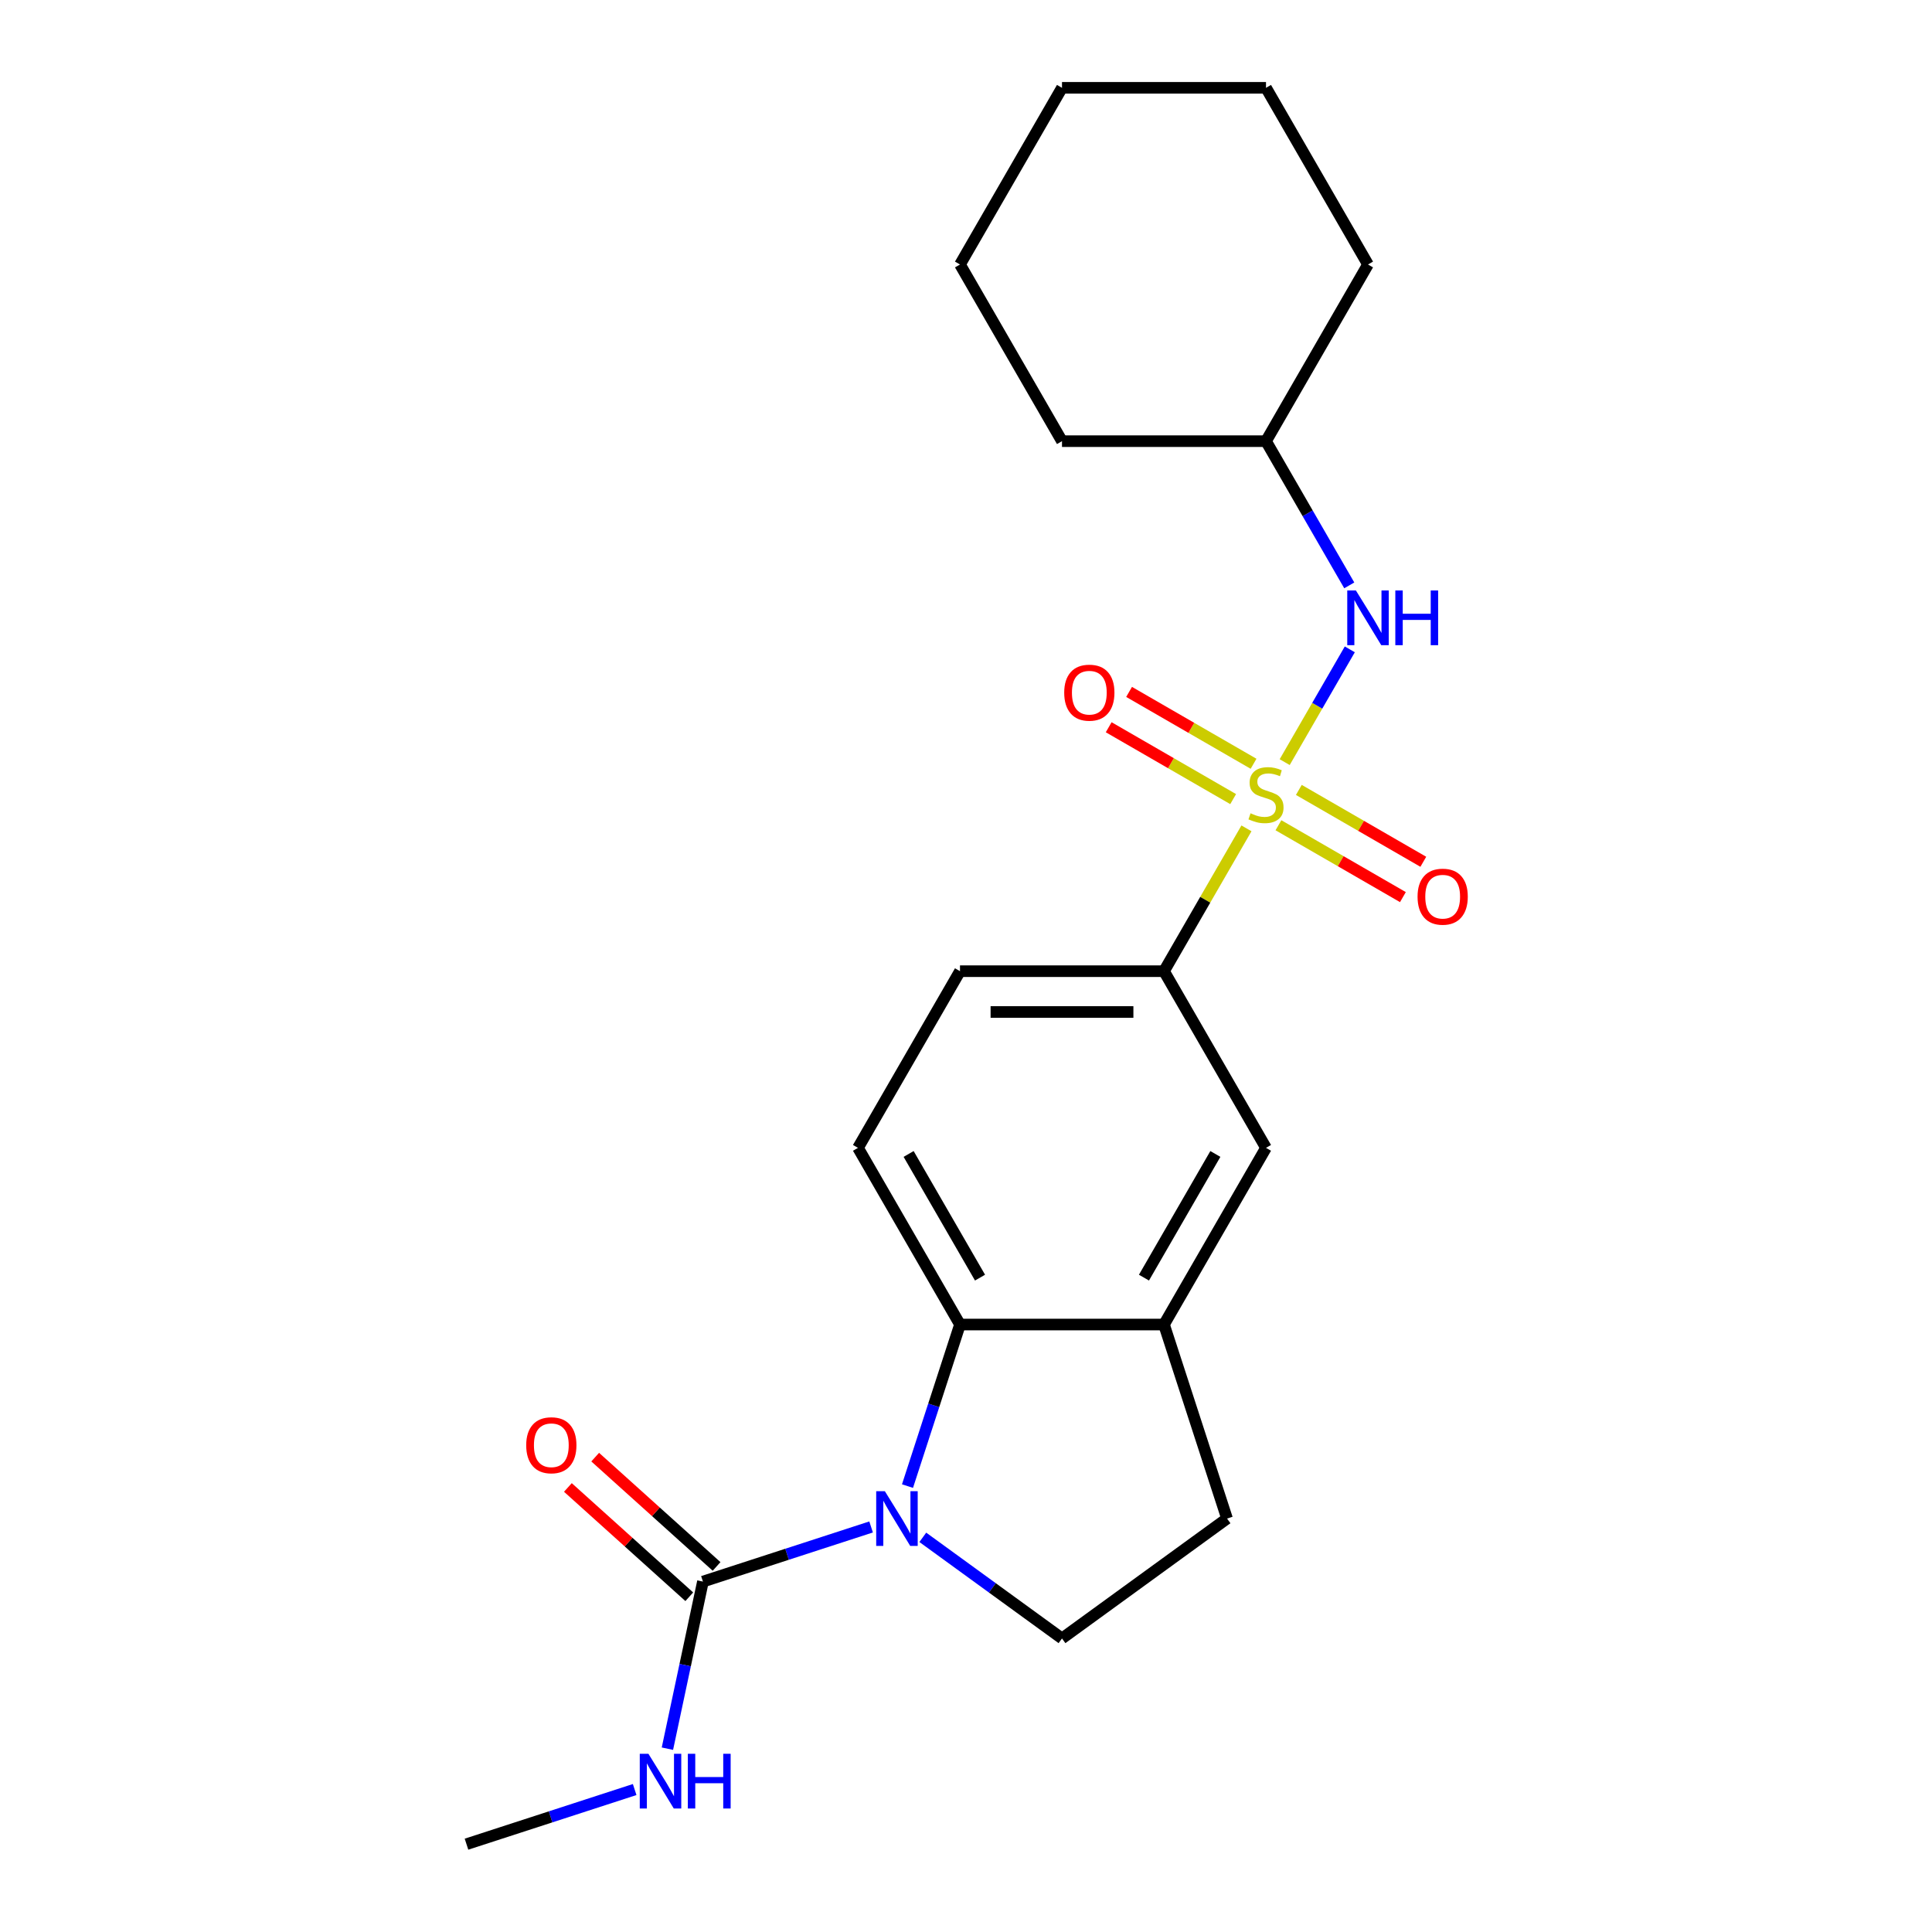 <?xml version='1.0' encoding='iso-8859-1'?>
<svg version='1.1' baseProfile='full'
              xmlns='http://www.w3.org/2000/svg'
                      xmlns:rdkit='http://www.rdkit.org/xml'
                      xmlns:xlink='http://www.w3.org/1999/xlink'
                  xml:space='preserve'
width='1000px' height='1000px' viewBox='0 0 1000 1000'>
<!-- END OF HEADER -->
<rect style='opacity:1.0;fill:#FFFFFF;stroke:none' width='1000' height='1000' x='0' y='0'> </rect>
<path class='bond-3' d='M 645.164,428.758 L 623.823,465.721' style='fill:none;fill-rule:evenodd;stroke:#CCCC00;stroke-width:6px;stroke-linecap:butt;stroke-linejoin:miter;stroke-opacity:1' />
<path class='bond-3' d='M 623.823,465.721 L 602.483,502.684' style='fill:none;fill-rule:evenodd;stroke:#000000;stroke-width:6px;stroke-linecap:butt;stroke-linejoin:miter;stroke-opacity:1' />
<path class='bond-4' d='M 664.955,394.478 L 681.805,365.293' style='fill:none;fill-rule:evenodd;stroke:#CCCC00;stroke-width:6px;stroke-linecap:butt;stroke-linejoin:miter;stroke-opacity:1' />
<path class='bond-4' d='M 681.805,365.293 L 698.655,336.108' style='fill:none;fill-rule:evenodd;stroke:#0000FF;stroke-width:6px;stroke-linecap:butt;stroke-linejoin:miter;stroke-opacity:1' />
<path class='bond-8' d='M 661.719,427.149 L 693.931,445.747' style='fill:none;fill-rule:evenodd;stroke:#CCCC00;stroke-width:6px;stroke-linecap:butt;stroke-linejoin:miter;stroke-opacity:1' />
<path class='bond-8' d='M 693.931,445.747 L 726.144,464.345' style='fill:none;fill-rule:evenodd;stroke:#FF0000;stroke-width:6px;stroke-linecap:butt;stroke-linejoin:miter;stroke-opacity:1' />
<path class='bond-8' d='M 672.278,408.86 L 704.491,427.458' style='fill:none;fill-rule:evenodd;stroke:#CCCC00;stroke-width:6px;stroke-linecap:butt;stroke-linejoin:miter;stroke-opacity:1' />
<path class='bond-8' d='M 704.491,427.458 L 736.703,446.056' style='fill:none;fill-rule:evenodd;stroke:#FF0000;stroke-width:6px;stroke-linecap:butt;stroke-linejoin:miter;stroke-opacity:1' />
<path class='bond-9' d='M 648.839,395.327 L 616.626,376.729' style='fill:none;fill-rule:evenodd;stroke:#CCCC00;stroke-width:6px;stroke-linecap:butt;stroke-linejoin:miter;stroke-opacity:1' />
<path class='bond-9' d='M 616.626,376.729 L 584.414,358.132' style='fill:none;fill-rule:evenodd;stroke:#FF0000;stroke-width:6px;stroke-linecap:butt;stroke-linejoin:miter;stroke-opacity:1' />
<path class='bond-9' d='M 638.279,413.616 L 606.067,395.019' style='fill:none;fill-rule:evenodd;stroke:#CCCC00;stroke-width:6px;stroke-linecap:butt;stroke-linejoin:miter;stroke-opacity:1' />
<path class='bond-9' d='M 606.067,395.019 L 573.855,376.421' style='fill:none;fill-rule:evenodd;stroke:#FF0000;stroke-width:6px;stroke-linecap:butt;stroke-linejoin:miter;stroke-opacity:1' />
<path class='bond-0' d='M 469.719,769.201 L 483.304,727.388' style='fill:none;fill-rule:evenodd;stroke:#0000FF;stroke-width:6px;stroke-linecap:butt;stroke-linejoin:miter;stroke-opacity:1' />
<path class='bond-0' d='M 483.304,727.388 L 496.89,685.576' style='fill:none;fill-rule:evenodd;stroke:#000000;stroke-width:6px;stroke-linecap:butt;stroke-linejoin:miter;stroke-opacity:1' />
<path class='bond-2' d='M 450.88,790.348 L 407.358,804.489' style='fill:none;fill-rule:evenodd;stroke:#0000FF;stroke-width:6px;stroke-linecap:butt;stroke-linejoin:miter;stroke-opacity:1' />
<path class='bond-2' d='M 407.358,804.489 L 363.835,818.63' style='fill:none;fill-rule:evenodd;stroke:#000000;stroke-width:6px;stroke-linecap:butt;stroke-linejoin:miter;stroke-opacity:1' />
<path class='bond-24' d='M 477.64,795.721 L 513.663,821.894' style='fill:none;fill-rule:evenodd;stroke:#0000FF;stroke-width:6px;stroke-linecap:butt;stroke-linejoin:miter;stroke-opacity:1' />
<path class='bond-24' d='M 513.663,821.894 L 549.686,848.066' style='fill:none;fill-rule:evenodd;stroke:#000000;stroke-width:6px;stroke-linecap:butt;stroke-linejoin:miter;stroke-opacity:1' />
<path class='bond-1' d='M 496.89,685.576 L 444.094,594.13' style='fill:none;fill-rule:evenodd;stroke:#000000;stroke-width:6px;stroke-linecap:butt;stroke-linejoin:miter;stroke-opacity:1' />
<path class='bond-1' d='M 507.26,661.3 L 470.302,597.288' style='fill:none;fill-rule:evenodd;stroke:#000000;stroke-width:6px;stroke-linecap:butt;stroke-linejoin:miter;stroke-opacity:1' />
<path class='bond-22' d='M 496.89,685.576 L 602.483,685.576' style='fill:none;fill-rule:evenodd;stroke:#000000;stroke-width:6px;stroke-linecap:butt;stroke-linejoin:miter;stroke-opacity:1' />
<path class='bond-12' d='M 370.901,810.783 L 339.486,782.497' style='fill:none;fill-rule:evenodd;stroke:#000000;stroke-width:6px;stroke-linecap:butt;stroke-linejoin:miter;stroke-opacity:1' />
<path class='bond-12' d='M 339.486,782.497 L 308.07,754.21' style='fill:none;fill-rule:evenodd;stroke:#FF0000;stroke-width:6px;stroke-linecap:butt;stroke-linejoin:miter;stroke-opacity:1' />
<path class='bond-12' d='M 356.77,826.477 L 325.355,798.191' style='fill:none;fill-rule:evenodd;stroke:#000000;stroke-width:6px;stroke-linecap:butt;stroke-linejoin:miter;stroke-opacity:1' />
<path class='bond-12' d='M 325.355,798.191 L 293.939,769.904' style='fill:none;fill-rule:evenodd;stroke:#FF0000;stroke-width:6px;stroke-linecap:butt;stroke-linejoin:miter;stroke-opacity:1' />
<path class='bond-14' d='M 363.835,818.63 L 354.644,861.873' style='fill:none;fill-rule:evenodd;stroke:#000000;stroke-width:6px;stroke-linecap:butt;stroke-linejoin:miter;stroke-opacity:1' />
<path class='bond-14' d='M 354.644,861.873 L 345.452,905.116' style='fill:none;fill-rule:evenodd;stroke:#0000FF;stroke-width:6px;stroke-linecap:butt;stroke-linejoin:miter;stroke-opacity:1' />
<path class='bond-7' d='M 602.483,502.684 L 655.279,594.13' style='fill:none;fill-rule:evenodd;stroke:#000000;stroke-width:6px;stroke-linecap:butt;stroke-linejoin:miter;stroke-opacity:1' />
<path class='bond-13' d='M 602.483,502.684 L 496.89,502.684' style='fill:none;fill-rule:evenodd;stroke:#000000;stroke-width:6px;stroke-linecap:butt;stroke-linejoin:miter;stroke-opacity:1' />
<path class='bond-13' d='M 586.644,523.803 L 512.729,523.803' style='fill:none;fill-rule:evenodd;stroke:#000000;stroke-width:6px;stroke-linecap:butt;stroke-linejoin:miter;stroke-opacity:1' />
<path class='bond-15' d='M 698.376,302.992 L 676.827,265.669' style='fill:none;fill-rule:evenodd;stroke:#0000FF;stroke-width:6px;stroke-linecap:butt;stroke-linejoin:miter;stroke-opacity:1' />
<path class='bond-15' d='M 676.827,265.669 L 655.279,228.346' style='fill:none;fill-rule:evenodd;stroke:#000000;stroke-width:6px;stroke-linecap:butt;stroke-linejoin:miter;stroke-opacity:1' />
<path class='bond-5' d='M 602.483,685.576 L 655.279,594.13' style='fill:none;fill-rule:evenodd;stroke:#000000;stroke-width:6px;stroke-linecap:butt;stroke-linejoin:miter;stroke-opacity:1' />
<path class='bond-5' d='M 592.113,661.3 L 629.07,597.288' style='fill:none;fill-rule:evenodd;stroke:#000000;stroke-width:6px;stroke-linecap:butt;stroke-linejoin:miter;stroke-opacity:1' />
<path class='bond-11' d='M 602.483,685.576 L 635.113,786' style='fill:none;fill-rule:evenodd;stroke:#000000;stroke-width:6px;stroke-linecap:butt;stroke-linejoin:miter;stroke-opacity:1' />
<path class='bond-6' d='M 549.686,848.066 L 635.113,786' style='fill:none;fill-rule:evenodd;stroke:#000000;stroke-width:6px;stroke-linecap:butt;stroke-linejoin:miter;stroke-opacity:1' />
<path class='bond-10' d='M 444.094,594.13 L 496.89,502.684' style='fill:none;fill-rule:evenodd;stroke:#000000;stroke-width:6px;stroke-linecap:butt;stroke-linejoin:miter;stroke-opacity:1' />
<path class='bond-16' d='M 328.502,926.263 L 284.979,940.404' style='fill:none;fill-rule:evenodd;stroke:#0000FF;stroke-width:6px;stroke-linecap:butt;stroke-linejoin:miter;stroke-opacity:1' />
<path class='bond-16' d='M 284.979,940.404 L 241.457,954.545' style='fill:none;fill-rule:evenodd;stroke:#000000;stroke-width:6px;stroke-linecap:butt;stroke-linejoin:miter;stroke-opacity:1' />
<path class='bond-17' d='M 655.279,228.346 L 708.075,136.9' style='fill:none;fill-rule:evenodd;stroke:#000000;stroke-width:6px;stroke-linecap:butt;stroke-linejoin:miter;stroke-opacity:1' />
<path class='bond-18' d='M 655.279,228.346 L 549.686,228.346' style='fill:none;fill-rule:evenodd;stroke:#000000;stroke-width:6px;stroke-linecap:butt;stroke-linejoin:miter;stroke-opacity:1' />
<path class='bond-20' d='M 708.075,136.9 L 655.279,45.455' style='fill:none;fill-rule:evenodd;stroke:#000000;stroke-width:6px;stroke-linecap:butt;stroke-linejoin:miter;stroke-opacity:1' />
<path class='bond-19' d='M 549.686,228.346 L 496.89,136.9' style='fill:none;fill-rule:evenodd;stroke:#000000;stroke-width:6px;stroke-linecap:butt;stroke-linejoin:miter;stroke-opacity:1' />
<path class='bond-21' d='M 496.89,136.9 L 549.686,45.455' style='fill:none;fill-rule:evenodd;stroke:#000000;stroke-width:6px;stroke-linecap:butt;stroke-linejoin:miter;stroke-opacity:1' />
<path class='bond-23' d='M 655.279,45.455 L 549.686,45.455' style='fill:none;fill-rule:evenodd;stroke:#000000;stroke-width:6px;stroke-linecap:butt;stroke-linejoin:miter;stroke-opacity:1' />
<path  class='atom-0' d='M 647.279 420.958
Q 647.599 421.078, 648.919 421.638
Q 650.239 422.198, 651.679 422.558
Q 653.159 422.878, 654.599 422.878
Q 657.279 422.878, 658.839 421.598
Q 660.399 420.278, 660.399 417.998
Q 660.399 416.438, 659.599 415.478
Q 658.839 414.518, 657.639 413.998
Q 656.439 413.478, 654.439 412.878
Q 651.919 412.118, 650.399 411.398
Q 648.919 410.678, 647.839 409.158
Q 646.799 407.638, 646.799 405.078
Q 646.799 401.518, 649.199 399.318
Q 651.639 397.118, 656.439 397.118
Q 659.719 397.118, 663.439 398.678
L 662.519 401.758
Q 659.119 400.358, 656.559 400.358
Q 653.799 400.358, 652.279 401.518
Q 650.759 402.638, 650.799 404.598
Q 650.799 406.118, 651.559 407.038
Q 652.359 407.958, 653.479 408.478
Q 654.639 408.998, 656.559 409.598
Q 659.119 410.398, 660.639 411.198
Q 662.159 411.998, 663.239 413.638
Q 664.359 415.238, 664.359 417.998
Q 664.359 421.918, 661.719 424.038
Q 659.119 426.118, 654.759 426.118
Q 652.239 426.118, 650.319 425.558
Q 648.439 425.038, 646.199 424.118
L 647.279 420.958
' fill='#CCCC00'/>
<path  class='atom-1' d='M 458 771.84
L 467.28 786.84
Q 468.2 788.32, 469.68 791
Q 471.16 793.68, 471.24 793.84
L 471.24 771.84
L 475 771.84
L 475 800.16
L 471.12 800.16
L 461.16 783.76
Q 460 781.84, 458.76 779.64
Q 457.56 777.44, 457.2 776.76
L 457.2 800.16
L 453.52 800.16
L 453.52 771.84
L 458 771.84
' fill='#0000FF'/>
<path  class='atom-5' d='M 701.815 305.632
L 711.095 320.632
Q 712.015 322.112, 713.495 324.792
Q 714.975 327.472, 715.055 327.632
L 715.055 305.632
L 718.815 305.632
L 718.815 333.952
L 714.935 333.952
L 704.975 317.552
Q 703.815 315.632, 702.575 313.432
Q 701.375 311.232, 701.015 310.552
L 701.015 333.952
L 697.335 333.952
L 697.335 305.632
L 701.815 305.632
' fill='#0000FF'/>
<path  class='atom-5' d='M 722.215 305.632
L 726.055 305.632
L 726.055 317.672
L 740.535 317.672
L 740.535 305.632
L 744.375 305.632
L 744.375 333.952
L 740.535 333.952
L 740.535 320.872
L 726.055 320.872
L 726.055 333.952
L 722.215 333.952
L 722.215 305.632
' fill='#0000FF'/>
<path  class='atom-9' d='M 733.725 464.114
Q 733.725 457.314, 737.085 453.514
Q 740.445 449.714, 746.725 449.714
Q 753.005 449.714, 756.365 453.514
Q 759.725 457.314, 759.725 464.114
Q 759.725 470.994, 756.325 474.914
Q 752.925 478.794, 746.725 478.794
Q 740.485 478.794, 737.085 474.914
Q 733.725 471.034, 733.725 464.114
M 746.725 475.594
Q 751.045 475.594, 753.365 472.714
Q 755.725 469.794, 755.725 464.114
Q 755.725 458.554, 753.365 455.754
Q 751.045 452.914, 746.725 452.914
Q 742.405 452.914, 740.045 455.714
Q 737.725 458.514, 737.725 464.114
Q 737.725 469.834, 740.045 472.714
Q 742.405 475.594, 746.725 475.594
' fill='#FF0000'/>
<path  class='atom-10' d='M 550.833 358.522
Q 550.833 351.722, 554.193 347.922
Q 557.553 344.122, 563.833 344.122
Q 570.113 344.122, 573.473 347.922
Q 576.833 351.722, 576.833 358.522
Q 576.833 365.402, 573.433 369.322
Q 570.033 373.202, 563.833 373.202
Q 557.593 373.202, 554.193 369.322
Q 550.833 365.442, 550.833 358.522
M 563.833 370.002
Q 568.153 370.002, 570.473 367.122
Q 572.833 364.202, 572.833 358.522
Q 572.833 352.962, 570.473 350.162
Q 568.153 347.322, 563.833 347.322
Q 559.513 347.322, 557.153 350.122
Q 554.833 352.922, 554.833 358.522
Q 554.833 364.242, 557.153 367.122
Q 559.513 370.002, 563.833 370.002
' fill='#FF0000'/>
<path  class='atom-13' d='M 272.365 748.055
Q 272.365 741.255, 275.725 737.455
Q 279.085 733.655, 285.365 733.655
Q 291.645 733.655, 295.005 737.455
Q 298.365 741.255, 298.365 748.055
Q 298.365 754.935, 294.965 758.855
Q 291.565 762.735, 285.365 762.735
Q 279.125 762.735, 275.725 758.855
Q 272.365 754.975, 272.365 748.055
M 285.365 759.535
Q 289.685 759.535, 292.005 756.655
Q 294.365 753.735, 294.365 748.055
Q 294.365 742.495, 292.005 739.695
Q 289.685 736.855, 285.365 736.855
Q 281.045 736.855, 278.685 739.655
Q 276.365 742.455, 276.365 748.055
Q 276.365 753.775, 278.685 756.655
Q 281.045 759.535, 285.365 759.535
' fill='#FF0000'/>
<path  class='atom-15' d='M 335.622 907.756
L 344.902 922.756
Q 345.822 924.236, 347.302 926.916
Q 348.782 929.596, 348.862 929.756
L 348.862 907.756
L 352.622 907.756
L 352.622 936.076
L 348.742 936.076
L 338.782 919.676
Q 337.622 917.756, 336.382 915.556
Q 335.182 913.356, 334.822 912.676
L 334.822 936.076
L 331.142 936.076
L 331.142 907.756
L 335.622 907.756
' fill='#0000FF'/>
<path  class='atom-15' d='M 356.022 907.756
L 359.862 907.756
L 359.862 919.796
L 374.342 919.796
L 374.342 907.756
L 378.182 907.756
L 378.182 936.076
L 374.342 936.076
L 374.342 922.996
L 359.862 922.996
L 359.862 936.076
L 356.022 936.076
L 356.022 907.756
' fill='#0000FF'/>
</svg>
